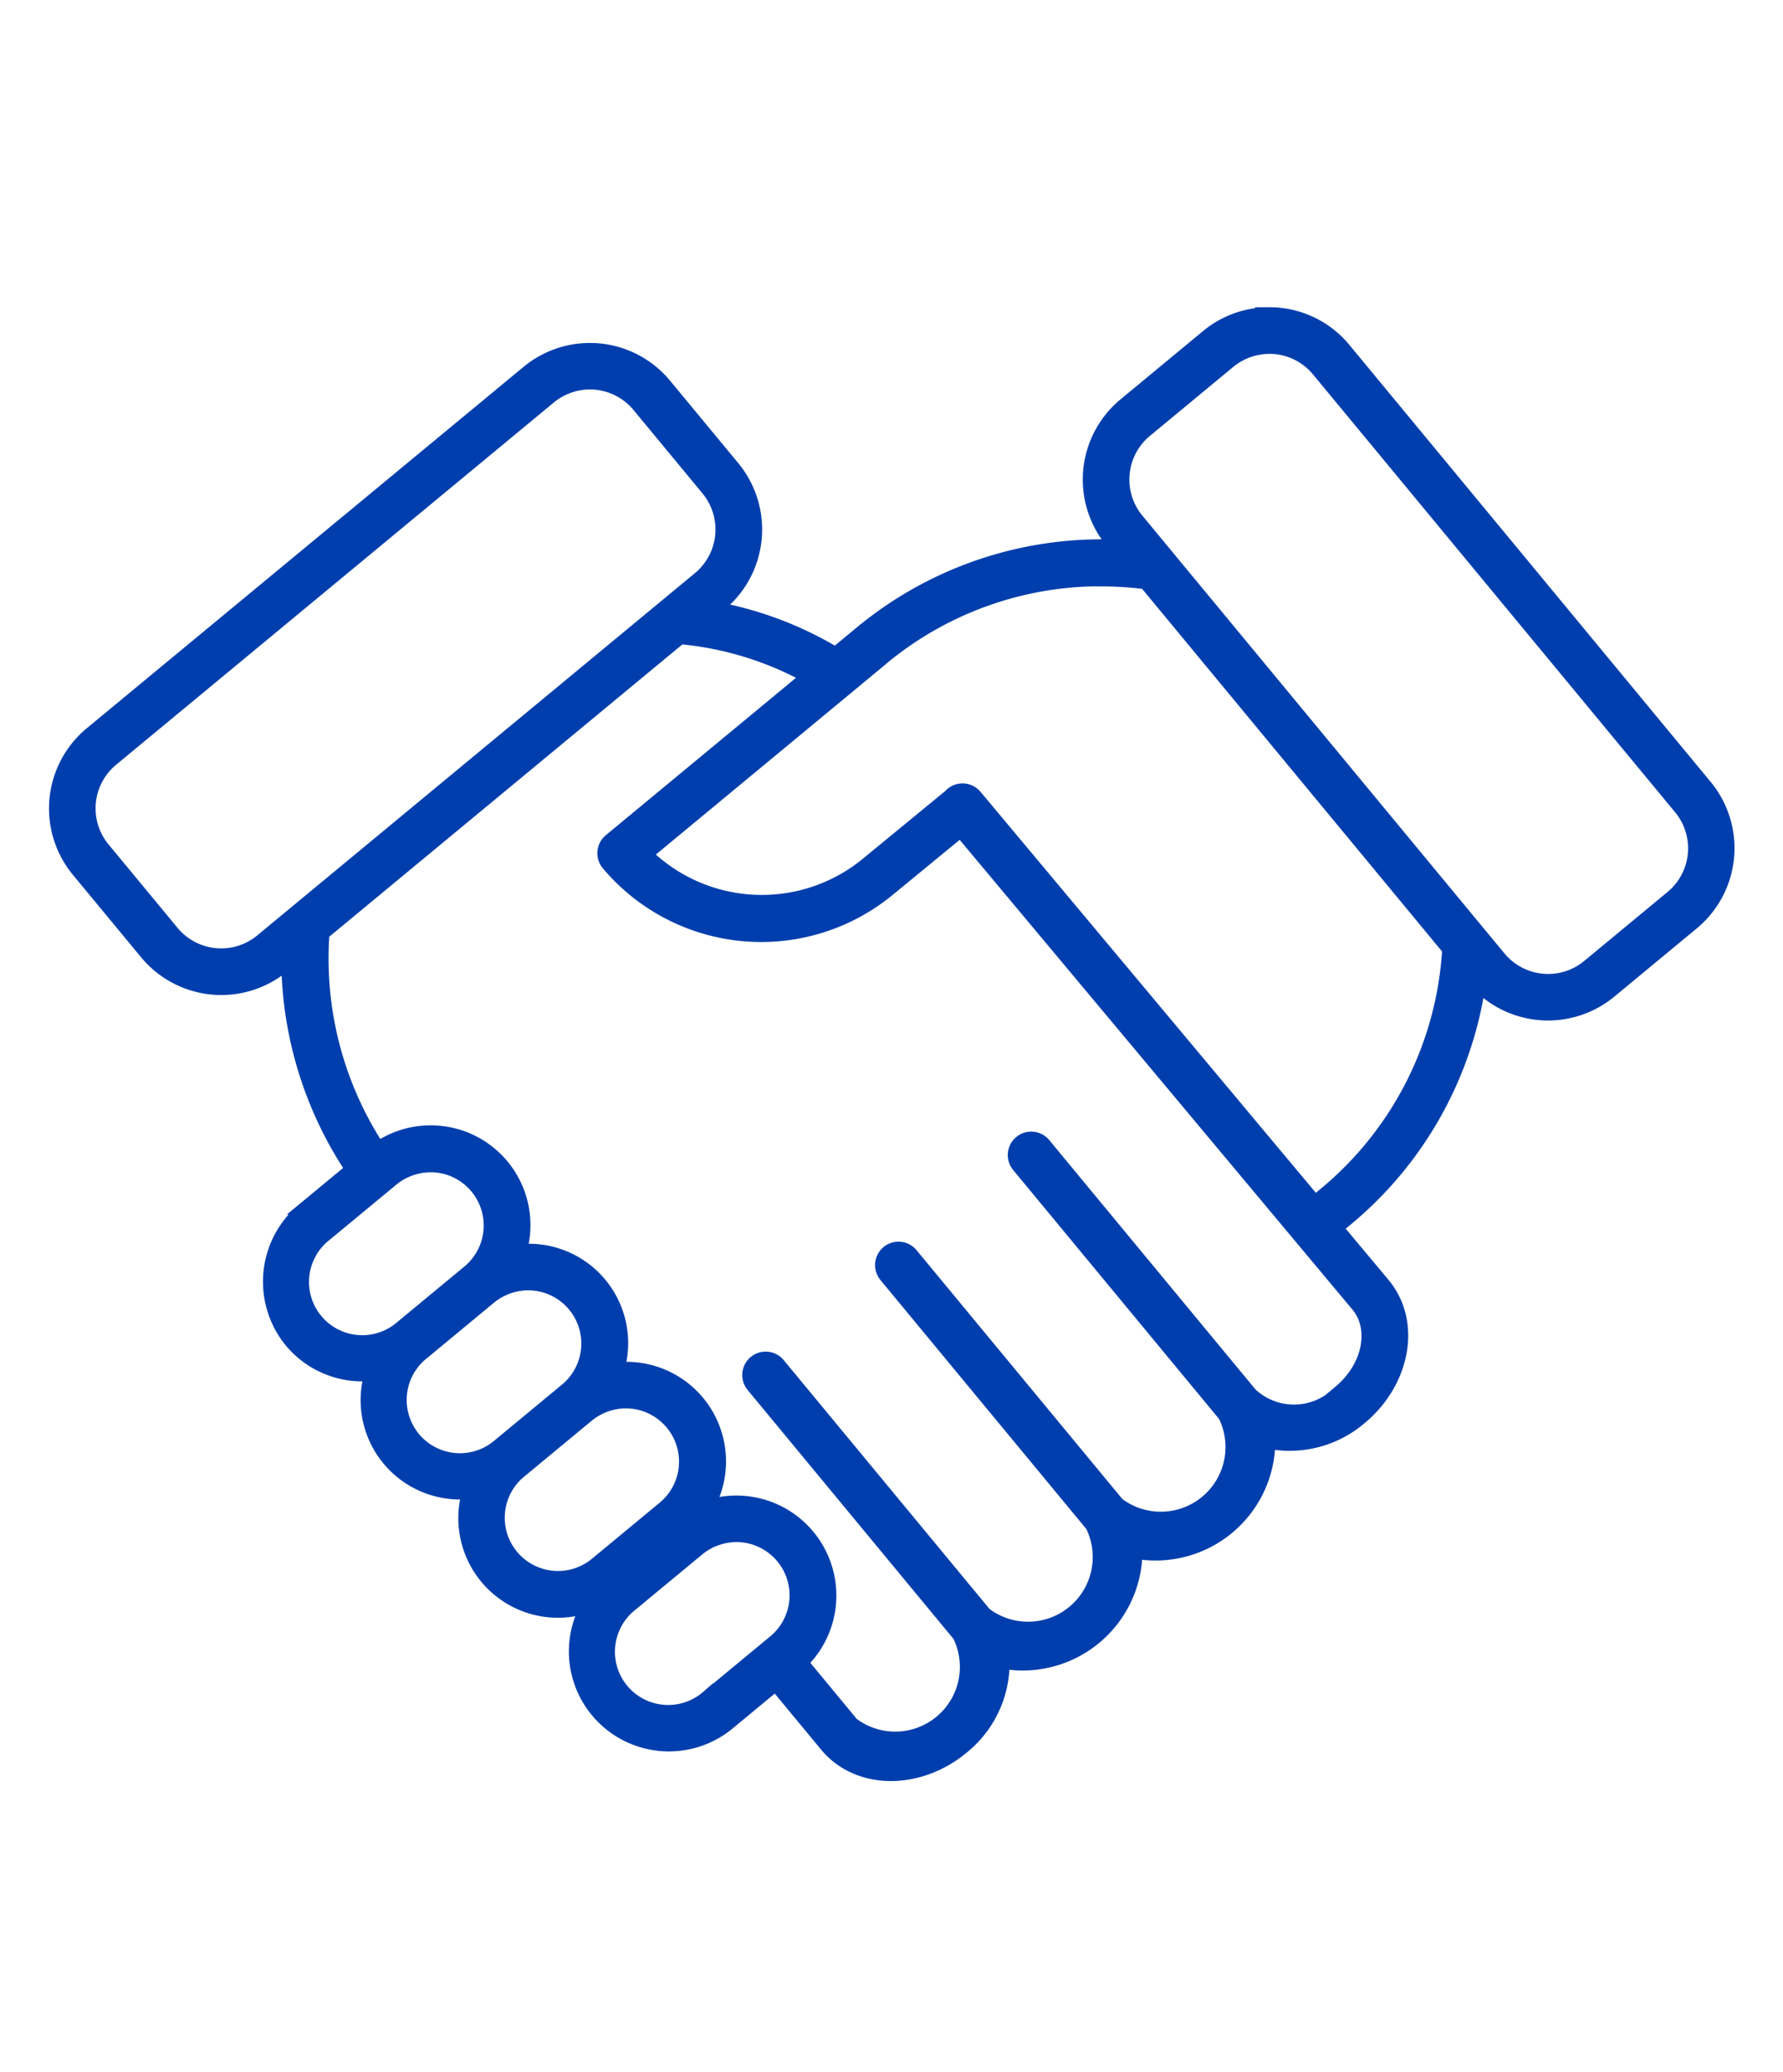 <svg xmlns="http://www.w3.org/2000/svg" width="74" height="86" viewBox="0 0 74 86">
  <g id="Group_16" data-name="Group 16" transform="translate(-751 -240)">
    <g id="Group_3" data-name="Group 3" transform="translate(751 240)">
      <rect id="Rectangle_2" data-name="Rectangle 2" width="74" height="86" rx="5" fill="none"/>
    </g>
    <path id="noun-partner-3659329" d="M131.6,45.223a4.043,4.043,0,0,0-2.581.93l-3.431,2.84a4.07,4.07,0,0,0-.54,5.721l.123.149a15.675,15.675,0,0,0-10.546,3.609h0l-.014.014-.03.022-.98.812q-.446-.267-.906-.5a14.975,14.975,0,0,0-4.009-1.365l.154-.127a4.072,4.072,0,0,0,.541-5.721l-2.839-3.432a4.068,4.068,0,0,0-5.719-.54L82.684,62.642a4.071,4.071,0,0,0-.541,5.721l2.839,3.432a4.068,4.068,0,0,0,5.719.541l.153-.127A15.88,15.88,0,0,0,93.5,80.743l-1.973,1.633a3.931,3.931,0,0,0-.548,5.52,3.889,3.889,0,0,0,3.309,1.391,3.874,3.874,0,0,0,4.055,4.9,3.882,3.882,0,0,0,4.9,4.744,3.9,3.9,0,0,0,5.954,4.812l1.92-1.589,2.076,2.51c1.351,1.633,3.9,1.585,5.677.115a4.54,4.54,0,0,0,1.71-3.549,4.718,4.718,0,0,0,5.514-4.564,4.718,4.718,0,0,0,5.514-4.564,4.54,4.54,0,0,0,3.8-1.015c1.777-1.47,2.31-3.973.948-5.6l-1.928-2.306.372-.309a15.686,15.686,0,0,0,5.523-9.717,4.069,4.069,0,0,0,5.442.238l3.431-2.84a4.07,4.07,0,0,0,.54-5.721L134.737,46.692a4.054,4.054,0,0,0-3.138-1.47Zm.006,1.433a2.6,2.6,0,0,1,2.02.958l15.005,18.142a2.6,2.6,0,0,1-.348,3.687l-3.431,2.84a2.6,2.6,0,0,1-3.686-.348l-.829-1-14.177-17.14a2.6,2.6,0,0,1,.348-3.687l3.431-2.84a2.614,2.614,0,0,1,1.666-.61Zm-28.2,1.478a2.6,2.6,0,0,1,2.02.958l2.839,3.432a2.6,2.6,0,0,1-.349,3.687L89.78,71.222a2.6,2.6,0,0,1-3.686-.348l-2.839-3.432a2.6,2.6,0,0,1,.348-3.687l18.137-15.01a2.617,2.617,0,0,1,1.666-.61Zm21.272,8.173a14.229,14.229,0,0,1,1.783.117l12.573,15.2a14.225,14.225,0,0,1-5.148,10.138l-.378.313L119.437,65.249h0v0l-.025-.027a.72.72,0,0,0-1.077.007l-3.357,2.758h0a6.857,6.857,0,0,1-9.208-.312l9.73-8.054h0l.014-.014.031-.028a14.183,14.183,0,0,1,9.134-3.277Zm-17.508,2.4a13.549,13.549,0,0,1,4.868,1.4c.125.064.249.13.372.2l-8.175,6.766h0a.722.722,0,0,0-.1,1.016A8.341,8.341,0,0,0,115.9,69.1l2.892-2.375,16.464,19.691c.76.909.518,2.5-.761,3.562a2.6,2.6,0,0,1-3.643.077L122.3,79.716h0a.722.722,0,0,0-1.145.881l.032.04,8.552,10.34,0,0a2.935,2.935,0,0,1-4.4,3.64l-8.552-10.34h0a.722.722,0,0,0-1.144.881c.01.014.02.027.031.04l8.552,10.34h0a2.934,2.934,0,0,1-4.4,3.641l-8.552-10.339h0a.722.722,0,0,0-1.144.881c.01.014.02.027.031.039l8.552,10.34,0,0a2.934,2.934,0,0,1-4.4,3.64l-2.087-2.523a3.9,3.9,0,0,0-3.877-6.509,3.883,3.883,0,0,0-3.741-5.707,3.874,3.874,0,0,0-4.055-4.9,3.89,3.89,0,0,0-5.918-4.267,14.387,14.387,0,0,1-2.283-8.863ZM96.782,80.62A2.46,2.46,0,0,1,98.332,85l-2.755,2.28a2.46,2.46,0,1,1-3.135-3.79l2.755-2.28a2.516,2.516,0,0,1,1.585-.588Zm4.055,4.9a2.46,2.46,0,0,1,1.549,4.378l-2.755,2.28a2.46,2.46,0,1,1-3.135-3.79l2.755-2.28a2.516,2.516,0,0,1,1.585-.588Zm4.055,4.9a2.46,2.46,0,0,1,1.549,4.378l-2.755,2.28a2.46,2.46,0,1,1-3.135-3.791l2.755-2.28a2.515,2.515,0,0,1,1.585-.588Zm4.588,5.548a2.46,2.46,0,0,1,1.549,4.378l-2.755,2.28a2.46,2.46,0,1,1-3.135-3.79l2.755-2.28a2.516,2.516,0,0,1,1.585-.588Z" transform="translate(672.071 207.778)" fill="#003ead" stroke="#003ead" stroke-width="0.5"/>
  </g>
</svg>
